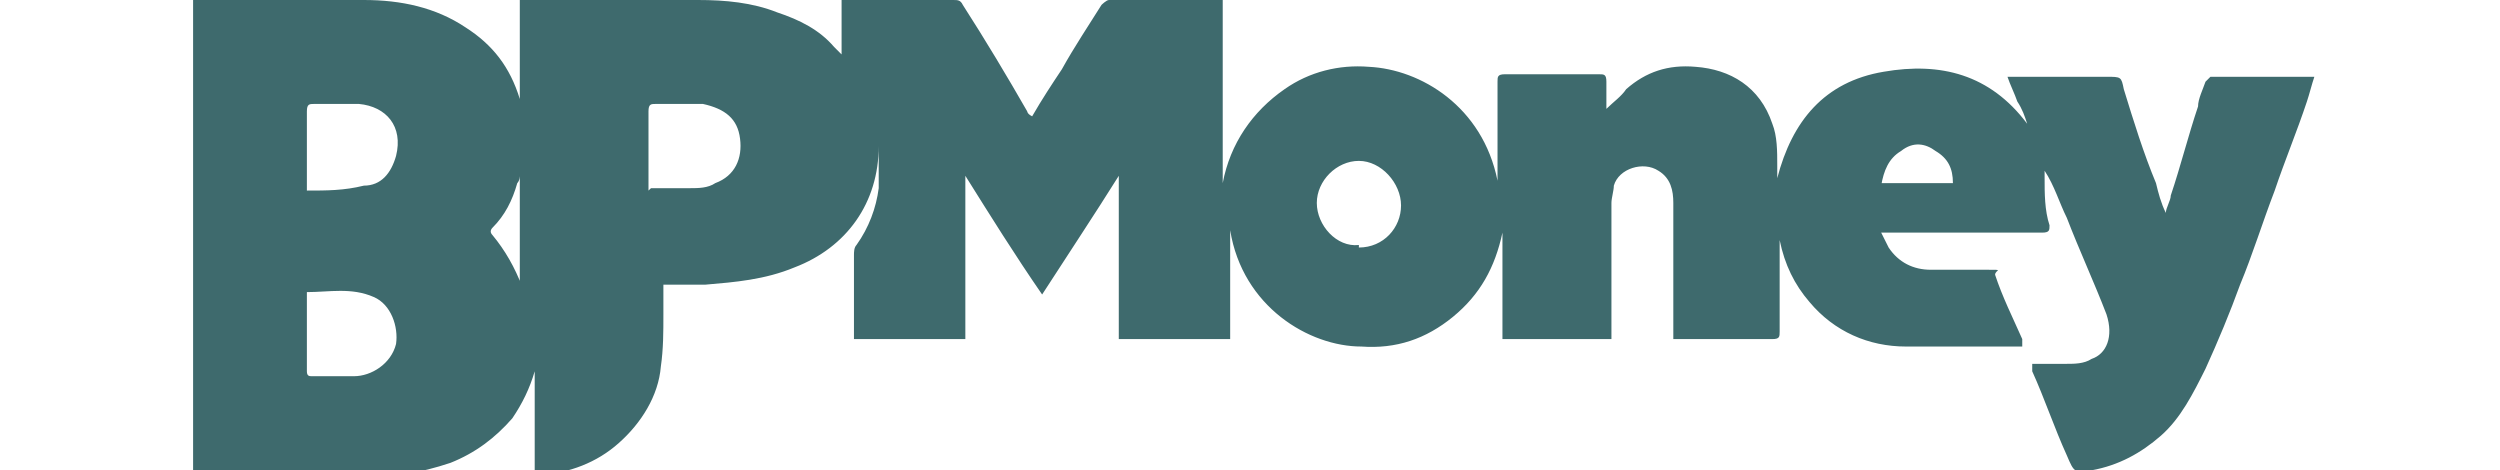 <svg version="1.1" viewBox="0 0 101 19" height="19px" width="101px" xmlns:xlink="http://www.w3.org/1999/xlink" xmlns="http://www.w3.org/2000/svg">
<g id="surface1">
<path d="M 21 11.602 L 21 7.102 C 21 7.102 21 7.301 20.898 7.398 C 20.699 8.102 20.398 8.699 19.898 9.199 C 19.801 9.301 19.801 9.398 19.898 9.5 C 20.398 10.102 20.801 10.801 21.102 11.602 Z M 76 7.398 L 78.898 7.398 C 78.898 6.801 78.699 6.398 78.199 6.102 C 77.801 5.801 77.301 5.699 76.801 6.102 C 76.301 6.398 76.102 6.898 76 7.5 Z M 54.898 10 C 55.898 10 56.602 9.199 56.602 8.301 C 56.602 7.398 55.801 6.5 54.898 6.5 C 54 6.5 53.199 7.301 53.199 8.199 C 53.199 9.102 54 10 54.898 9.898 Z M 12.398 11.801 C 12.398 11.801 12.398 11.801 12.398 11.898 L 12.398 15 C 12.398 15.199 12.5 15.199 12.602 15.199 C 13.199 15.199 13.699 15.199 14.301 15.199 C 15 15.199 15.801 14.699 16 13.898 C 16.102 13.199 15.801 12.301 15.102 12 C 14.199 11.602 13.301 11.801 12.398 11.801 Z M 12.398 7.699 C 13.199 7.699 13.898 7.699 14.699 7.5 C 15.398 7.5 15.801 7 16 6.301 C 16.301 5.102 15.602 4.301 14.5 4.199 C 13.898 4.199 13.301 4.199 12.699 4.199 C 12.5 4.199 12.398 4.199 12.398 4.5 C 12.398 5.5 12.398 6.398 12.398 7.398 C 12.398 8.398 12.398 7.602 12.398 7.699 Z M 26.301 7.602 C 26.801 7.602 27.398 7.602 27.898 7.602 C 28.199 7.602 28.602 7.602 28.898 7.398 C 29.699 7.102 30 6.398 29.898 5.602 C 29.801 4.801 29.301 4.398 28.398 4.199 C 27.801 4.199 27.199 4.199 26.5 4.199 C 26.301 4.199 26.199 4.199 26.199 4.5 L 26.199 7.398 C 26.199 7.398 26.199 7.602 26.199 7.699 Z M 34 2.199 L 34 0 C 34.102 0 34.199 0 34.301 0 L 38.5 0 C 38.699 0 38.801 0 38.898 0.199 C 39.801 1.602 40.699 3.102 41.5 4.5 C 41.5 4.5 41.5 4.602 41.699 4.699 C 42.102 4 42.5 3.398 42.898 2.801 C 43.398 1.898 44 1 44.5 0.199 C 44.5 0.199 44.699 0 44.801 0 C 46.301 0 47.801 0 49.199 0 C 50.602 0 49.199 0 49.398 0 L 49.398 7.398 C 49.699 5.801 50.602 4.5 51.898 3.602 C 52.898 2.898 54.102 2.602 55.301 2.699 C 57.398 2.801 59.898 4.301 60.5 7.301 C 60.5 7.199 60.5 7.102 60.5 6.898 L 60.5 3.301 C 60.5 3.102 60.5 3 60.801 3 C 62.102 3 63.301 3 64.602 3 C 64.801 3 64.898 3 64.898 3.301 C 64.898 3.699 64.898 4 64.898 4.398 C 65.199 4.102 65.5 3.898 65.699 3.602 C 66.5 2.898 67.398 2.602 68.5 2.699 C 69.898 2.801 71.102 3.5 71.602 5 C 71.801 5.5 71.801 6.102 71.801 6.699 C 71.801 6.898 71.801 7 71.801 7.199 C 72.398 4.898 73.699 3.301 76.102 2.898 C 78.398 2.5 80.398 3 81.898 5 C 81.801 4.699 81.699 4.398 81.5 4.102 C 81.398 3.801 81.199 3.398 81.102 3.102 C 81.301 3.102 81.398 3.102 81.5 3.102 L 85.102 3.102 C 85.699 3.102 85.699 3.102 85.801 3.602 C 86.199 4.898 86.602 6.199 87.102 7.398 C 87.199 7.801 87.301 8.199 87.5 8.602 C 87.5 8.398 87.699 8.102 87.699 7.898 C 88.102 6.699 88.398 5.5 88.801 4.301 C 88.801 4 89 3.602 89.102 3.301 C 89.102 3.301 89.301 3.102 89.301 3.102 L 93.5 3.102 C 93.398 3.398 93.301 3.801 93.199 4.102 C 92.801 5.301 92.301 6.5 91.898 7.699 C 91.398 9 91 10.301 90.5 11.5 C 90.102 12.602 89.602 13.801 89.102 14.898 C 88.602 15.898 88.102 16.898 87.301 17.602 C 86.5 18.301 85.602 18.801 84.5 19 C 83.801 19.102 83.801 19.102 83.5 18.398 C 83 17.301 82.602 16.102 82.102 15 C 82.102 15 82.102 14.801 82.102 14.699 C 82.602 14.699 83 14.699 83.5 14.699 C 83.801 14.699 84.199 14.699 84.5 14.5 C 85.102 14.301 85.398 13.602 85.102 12.699 C 84.602 11.398 84 10.102 83.5 8.801 C 83.199 8.199 83 7.5 82.602 6.898 L 82.602 7.199 C 82.602 7.801 82.602 8.5 82.801 9.102 C 82.801 9.301 82.801 9.398 82.5 9.398 L 76 9.398 C 76.102 9.602 76.199 9.801 76.301 10 C 76.699 10.602 77.301 10.898 78 10.898 C 78.801 10.898 79.602 10.898 80.301 10.898 C 81 10.898 80.602 10.898 80.602 11.102 C 80.898 12 81.301 12.801 81.699 13.699 C 81.699 13.699 81.699 13.898 81.699 14 C 81.699 14 81.5 14 81.5 14 C 80 14 78.5 14 77 14 C 75.5 14 74.102 13.398 73.102 12.199 C 72.5 11.5 72.102 10.699 71.898 9.699 C 71.898 9.699 71.898 9.699 71.898 9.602 C 71.898 9.699 71.898 9.801 71.898 10 L 71.898 13.398 C 71.898 13.602 71.898 13.699 71.602 13.699 C 70.301 13.699 69 13.699 67.801 13.699 C 66.602 13.699 67.602 13.699 67.602 13.699 C 67.602 13.602 67.602 13.5 67.602 13.398 L 67.602 8.199 C 67.602 7.699 67.5 7.199 67 6.898 C 66.398 6.5 65.398 6.801 65.199 7.5 C 65.199 7.699 65.102 8 65.102 8.199 L 65.102 13.699 L 60.699 13.699 L 60.699 9.398 C 60.398 10.801 59.801 11.898 58.699 12.801 C 57.602 13.699 56.398 14.102 55 14 C 52.898 14 50.199 12.398 49.699 9.301 L 49.699 13.699 L 45.199 13.699 L 45.199 7.102 C 44.199 8.699 43.199 10.199 42.102 11.898 C 41 10.301 40 8.699 39 7.102 L 39 13.699 L 34.5 13.699 L 34.5 10.301 C 34.5 10.199 34.5 10 34.602 9.898 C 35.102 9.199 35.398 8.398 35.5 7.602 C 35.5 6.801 35.5 6 35.5 5.301 C 35.5 5.301 35.5 5.301 35.5 5.102 L 35.5 5.898 C 35.5 8.199 34.199 10 32.102 10.801 C 30.898 11.301 29.699 11.398 28.5 11.5 C 27.898 11.5 27.398 11.5 26.801 11.5 C 26.801 11.898 26.801 12.301 26.801 12.699 C 26.801 13.398 26.801 14.102 26.699 14.801 C 26.602 16 25.898 17.102 25 17.898 C 24.102 18.699 23 19.102 21.801 19.199 C 21.801 19.199 21.699 19.199 21.602 19.199 L 21.602 15 C 21.398 15.699 21.102 16.301 20.699 16.898 C 20 17.699 19.199 18.301 18.199 18.699 C 17 19.102 15.801 19.301 14.602 19.301 C 12.5 19.301 10.301 19.301 8.199 19.301 L 7.801 19.301 L 7.801 0 C 7.801 0 8 0 8.102 0 C 9.898 0 12.301 0 14.699 0 C 16.199 0 17.602 0.301 18.801 1.102 C 19.898 1.801 20.602 2.699 21 4 L 21 0 C 21.102 0 21.199 0 21.398 0 L 28.199 0 C 29.301 0 30.398 0.102 31.398 0.5 C 32.301 0.801 33.102 1.199 33.699 1.898 C 33.699 1.898 33.898 2.102 34 2.199 Z M 34 2.199" style="stroke:none;fill-rule:nonzero;fill:rgb(24.314%,41.569%,42.745%);fill-opacity:1;"></path>
</g>
</svg>
